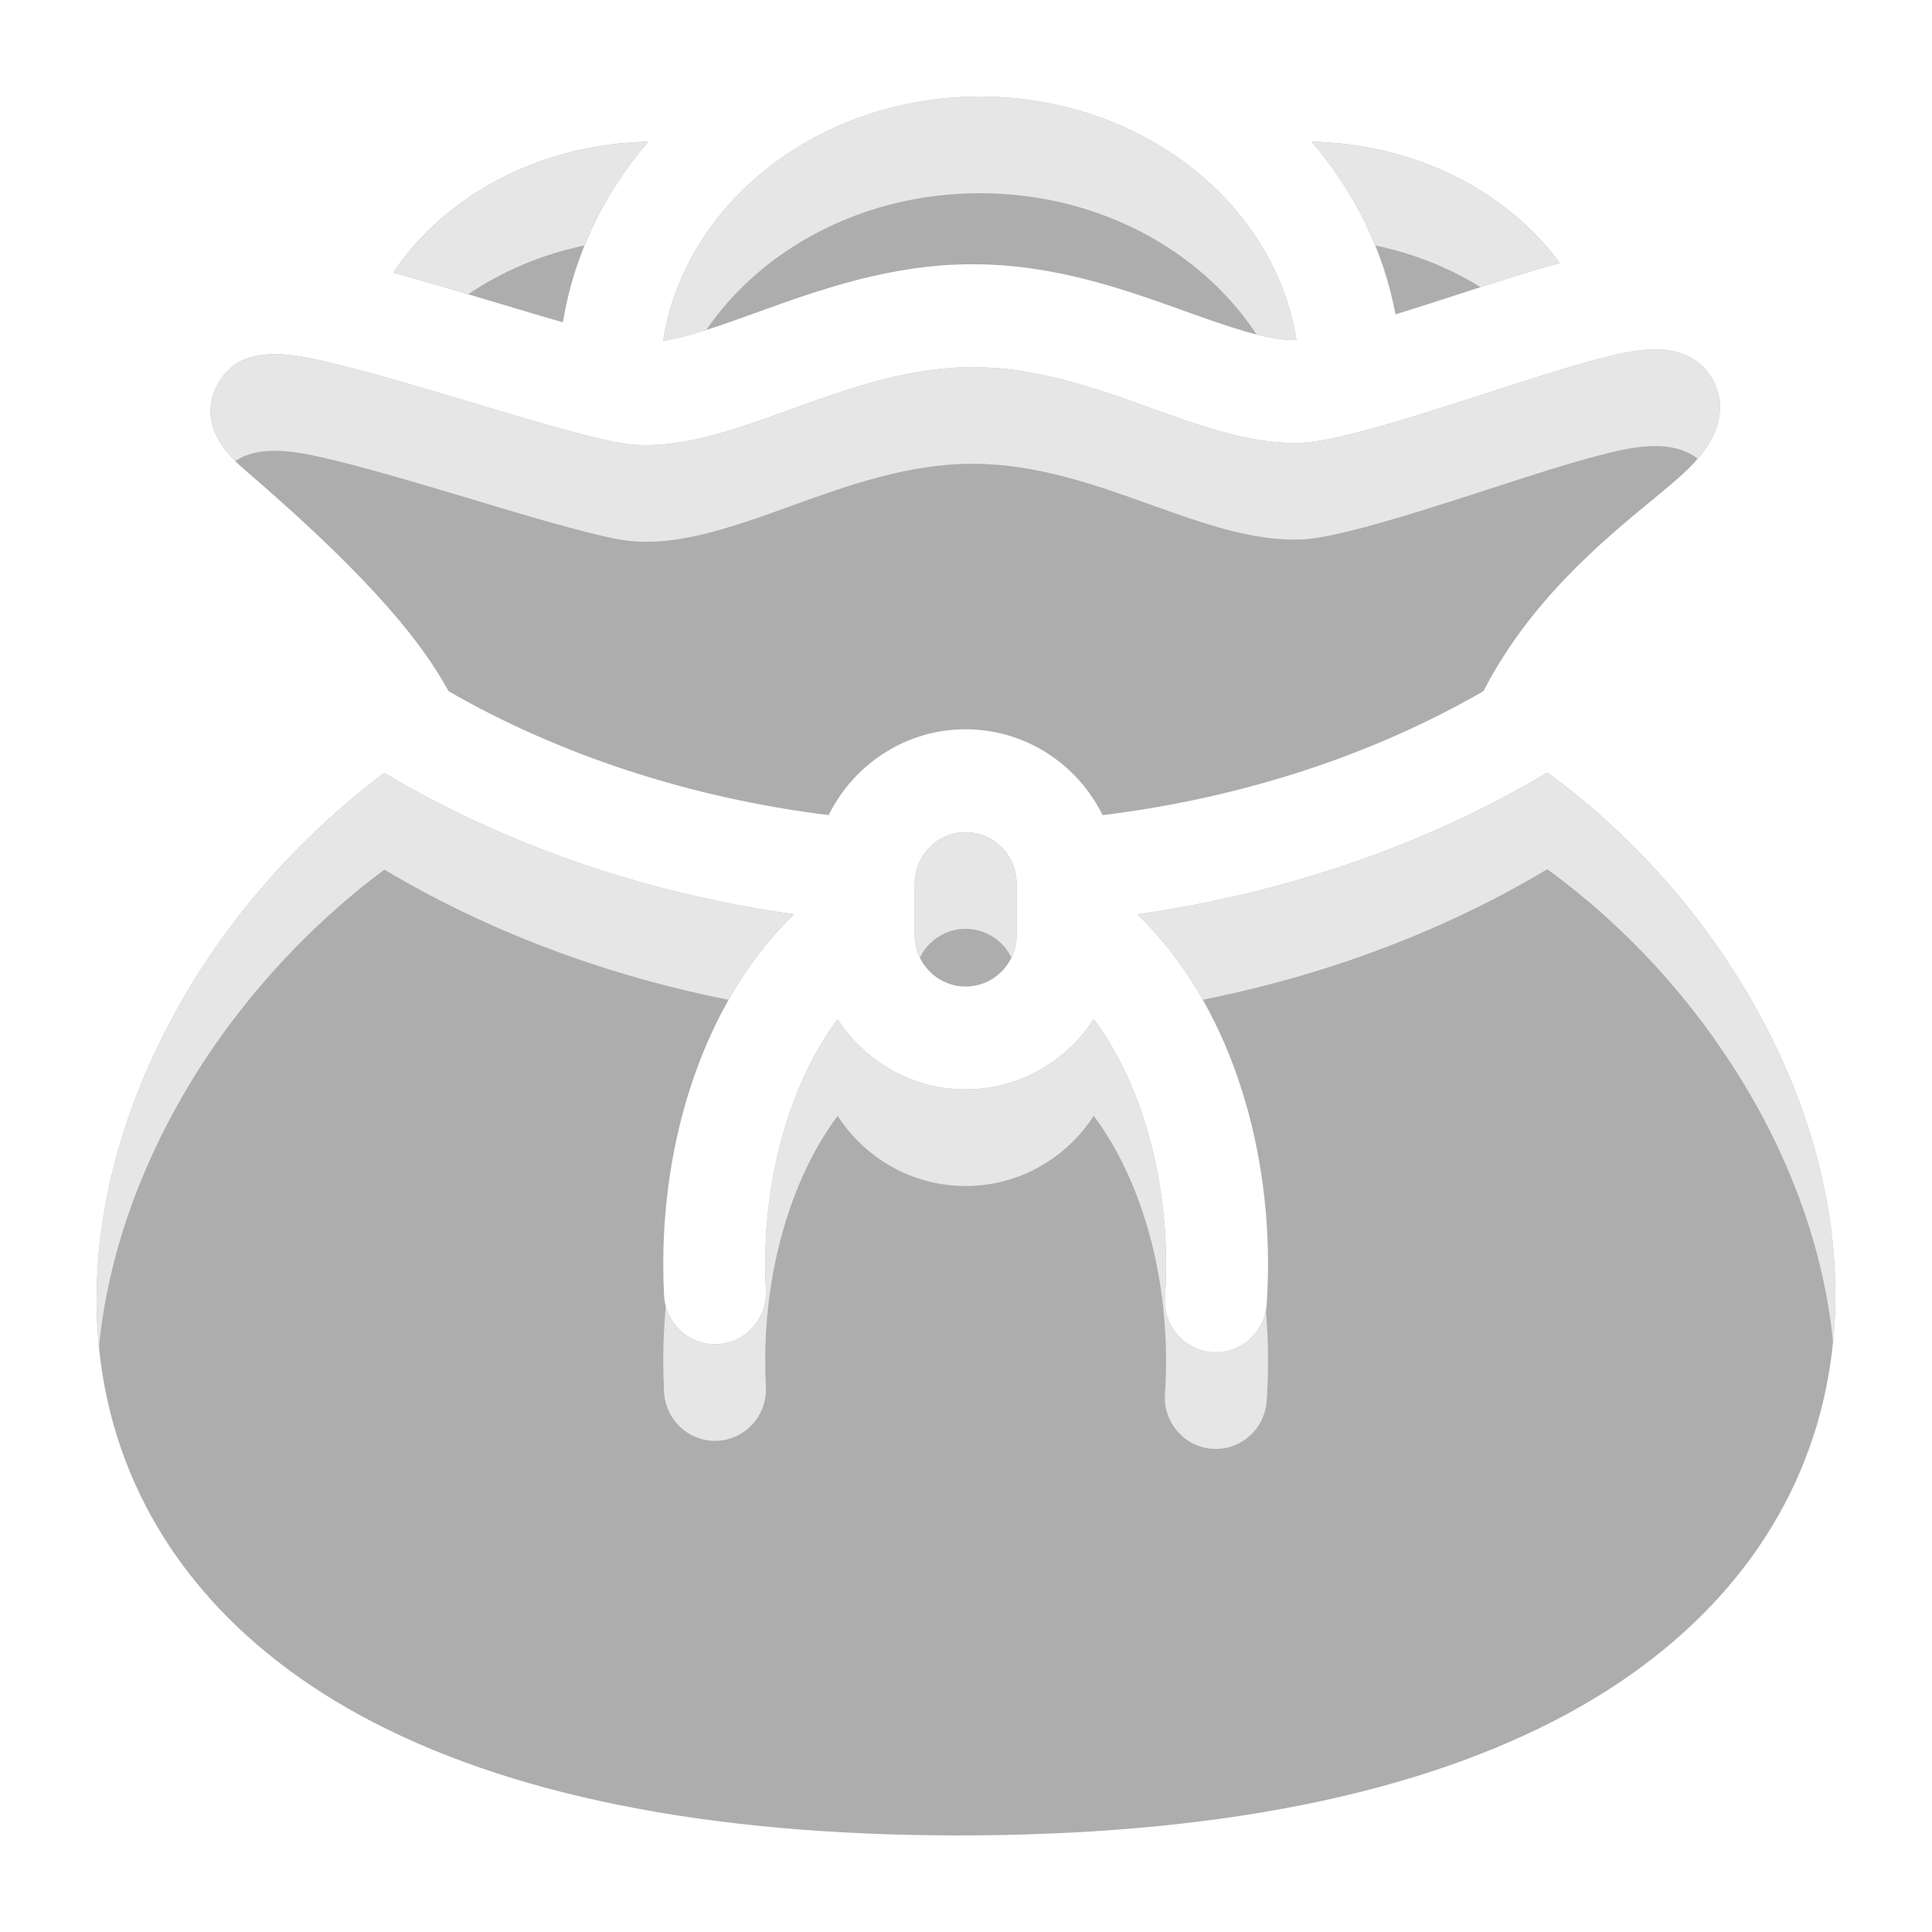 <svg width="40" height="40" viewBox="0 0 40 40" fill="none" xmlns="http://www.w3.org/2000/svg">
<path d="M11.654 6.674C11.882 5.277 12.506 3.997 13.419 2.933C11.156 2.982 9.191 4.064 8.142 5.646C8.814 5.828 9.564 6.053 10.296 6.272C10.742 6.406 11.213 6.547 11.654 6.674Z" fill="#ADADAD"/>
<path d="M19.992 17.23C19.411 17.23 18.938 17.707 18.938 18.295V19.36C18.938 19.947 19.411 20.425 19.992 20.425C20.574 20.425 21.048 19.947 21.048 19.36V18.295C21.048 17.707 20.574 17.23 19.992 17.23Z" fill="#ADADAD"/>
<path d="M5.046 9.709C7.274 11.622 8.609 13.058 9.285 14.31C11.58 15.63 14.29 16.522 17.157 16.876C17.676 15.824 18.752 15.099 19.992 15.099C21.234 15.099 22.31 15.825 22.828 16.877C25.708 16.523 28.415 15.637 30.714 14.309C31.671 12.444 33.194 11.187 34.184 10.372C34.57 10.054 34.876 9.802 35.092 9.563C35.834 8.742 35.619 8.108 35.425 7.803C34.896 6.971 33.8 7.251 33.145 7.419C32.495 7.585 31.677 7.851 30.809 8.132C29.416 8.583 27.682 9.146 26.922 9.17C25.926 9.202 24.907 8.837 23.827 8.45C22.664 8.033 21.462 7.602 20.135 7.602C18.799 7.602 17.564 8.047 16.369 8.478C15.094 8.939 13.889 9.373 12.78 9.161C12.071 9.026 10.865 8.665 9.698 8.315C8.746 8.03 7.763 7.736 7.002 7.55C6.105 7.33 4.988 7.057 4.502 7.963C4.288 8.363 4.208 8.99 5.046 9.709Z" fill="#ADADAD"/>
<path d="M36.114 20.456C35.056 18.699 33.652 17.174 32.035 15.996C29.555 17.479 26.643 18.49 23.546 18.93C25.233 20.544 26.253 23.228 26.253 26.174C26.253 26.45 26.243 26.729 26.225 27.005C26.187 27.567 25.723 27.998 25.173 27.998C25.149 27.998 25.125 27.997 25.101 27.996C24.52 27.956 24.08 27.448 24.119 26.861C24.135 26.633 24.142 26.402 24.142 26.174C24.142 24.199 23.578 22.352 22.644 21.101C22.079 21.976 21.102 22.555 19.993 22.555C18.884 22.555 17.907 21.976 17.342 21.103C16.408 22.356 15.843 24.207 15.843 26.174C15.843 26.351 15.847 26.532 15.857 26.711C15.887 27.298 15.44 27.799 14.858 27.83C14.839 27.831 14.821 27.832 14.802 27.832C14.245 27.832 13.779 27.391 13.749 26.822C13.738 26.606 13.732 26.388 13.732 26.174C13.732 23.238 14.755 20.545 16.44 18.93C14.296 18.627 12.248 18.055 10.336 17.223C9.501 16.859 8.708 16.452 7.958 16.004C6.324 17.222 4.887 18.808 3.841 20.587C2.21 23.362 1.636 26.35 2.226 29C2.832 31.723 4.638 33.973 7.447 35.508C10.476 37.162 14.646 38 19.846 38C19.995 38 20.146 37.999 20.297 37.998C25.56 37.95 29.76 37.041 32.781 35.298C35.507 33.725 37.244 31.463 37.803 28.758C38.349 26.12 37.749 23.172 36.114 20.456Z" fill="#ADADAD"/>
<path d="M20.135 5.471C21.826 5.471 23.264 5.987 24.533 6.442C25.393 6.751 26.205 7.042 26.8 7.042C26.814 7.042 26.828 7.042 26.842 7.041C26.392 4.197 23.625 2 20.288 2C16.945 2 14.173 4.204 13.73 7.057C14.267 6.974 14.947 6.729 15.659 6.472C16.959 6.003 18.433 5.471 20.135 5.471Z" fill="#ADADAD"/>
<path d="M30.164 6.103C30.929 5.855 31.654 5.621 32.292 5.444C31.214 3.972 29.321 2.979 27.156 2.933C28.033 3.955 28.644 5.176 28.892 6.509C29.371 6.36 29.833 6.211 30.164 6.103Z" fill="#ADADAD"/>
<path d="M26.016 6.926C24.87 5.178 22.731 4 20.288 4C17.888 4 15.782 5.136 14.622 6.832C14.298 6.935 13.997 7.016 13.73 7.057C14.173 4.204 16.945 2 20.288 2C23.625 2 26.392 4.197 26.842 7.041C26.828 7.042 26.814 7.042 26.8 7.042C26.568 7.042 26.304 6.998 26.016 6.926Z" fill="#E6E6E6"/>
<path d="M9.695 6.092C10.391 5.618 11.209 5.268 12.102 5.082C12.419 4.301 12.866 3.577 13.419 2.933C11.156 2.982 9.191 4.064 8.142 5.646C8.63 5.778 9.16 5.933 9.695 6.092Z" fill="#E6E6E6"/>
<path d="M18.938 18.295C18.938 17.707 19.411 17.23 19.992 17.23C20.574 17.23 21.048 17.707 21.048 18.295V19.36C21.048 19.527 21.009 19.686 20.941 19.827C20.769 19.474 20.408 19.23 19.992 19.23C19.577 19.23 19.216 19.474 19.045 19.827C18.976 19.686 18.938 19.527 18.938 19.36V18.295Z" fill="#E6E6E6"/>
<path d="M4.87 9.546C5.433 9.166 6.287 9.375 7.002 9.55C7.763 9.736 8.746 10.03 9.698 10.315C10.865 10.665 12.071 11.026 12.78 11.162C13.888 11.373 15.093 10.939 16.368 10.479L16.369 10.478C17.564 10.047 18.799 9.602 20.135 9.602C21.462 9.602 22.664 10.033 23.827 10.45C24.907 10.837 25.926 11.202 26.922 11.17C27.682 11.146 29.416 10.583 30.809 10.132L30.812 10.131C31.678 9.85 32.496 9.585 33.145 9.419C33.7 9.277 34.574 9.053 35.149 9.497C35.822 8.709 35.614 8.1 35.425 7.803C34.896 6.971 33.8 7.251 33.145 7.419C32.496 7.585 31.678 7.85 30.812 8.131L30.809 8.132C29.416 8.583 27.682 9.146 26.922 9.17C25.926 9.202 24.907 8.837 23.827 8.45C22.664 8.033 21.462 7.602 20.135 7.602C18.799 7.602 17.564 8.047 16.369 8.478L16.368 8.479C15.093 8.939 13.888 9.373 12.78 9.161C12.071 9.026 10.865 8.665 9.698 8.315C8.746 8.03 7.763 7.736 7.002 7.55C6.105 7.33 4.988 7.057 4.502 7.963C4.304 8.332 4.221 8.896 4.87 9.546Z" fill="#E6E6E6"/>
<path d="M32.035 15.996C33.652 17.174 35.056 18.699 36.114 20.456C37.553 22.846 38.19 25.415 37.951 27.794C37.779 26.014 37.157 24.188 36.114 22.456C35.056 20.699 33.652 19.174 32.035 17.996C29.921 19.261 27.492 20.182 24.902 20.699C24.52 20.024 24.064 19.427 23.546 18.93C26.643 18.49 29.555 17.479 32.035 15.996Z" fill="#E6E6E6"/>
<path d="M26.209 27.128C26.117 27.629 25.682 27.998 25.173 27.998C25.149 27.998 25.125 27.997 25.101 27.996C24.52 27.956 24.08 27.448 24.119 26.861C24.135 26.633 24.142 26.402 24.142 26.174C24.142 24.199 23.578 22.352 22.644 21.101C22.079 21.976 21.102 22.555 19.993 22.555C18.884 22.555 17.907 21.976 17.342 21.103C16.408 22.356 15.843 24.207 15.843 26.174C15.843 26.351 15.847 26.532 15.857 26.711C15.887 27.298 15.44 27.799 14.858 27.83C14.839 27.831 14.821 27.832 14.802 27.832C14.319 27.832 13.905 27.501 13.784 27.042C13.75 27.414 13.732 27.792 13.732 28.174C13.732 28.388 13.738 28.606 13.749 28.822C13.779 29.391 14.245 29.832 14.802 29.832C14.821 29.832 14.839 29.831 14.858 29.83C15.44 29.799 15.887 29.298 15.857 28.711C15.847 28.532 15.843 28.351 15.843 28.174C15.843 26.207 16.408 24.356 17.342 23.103C17.907 23.976 18.884 24.555 19.993 24.555C21.102 24.555 22.079 23.976 22.644 23.101C23.578 24.352 24.142 26.199 24.142 28.174C24.142 28.402 24.135 28.633 24.119 28.861C24.08 29.448 24.52 29.956 25.101 29.996C25.125 29.997 25.149 29.998 25.173 29.998C25.723 29.998 26.187 29.567 26.225 29.005C26.243 28.729 26.253 28.45 26.253 28.174C26.253 27.821 26.238 27.472 26.209 27.128Z" fill="#E6E6E6"/>
<path d="M15.085 20.7C13.431 20.372 11.841 19.878 10.336 19.223C9.501 18.859 8.708 18.452 7.958 18.004C6.324 19.222 4.887 20.808 3.841 22.587C2.824 24.318 2.218 26.131 2.049 27.893C1.813 25.535 2.433 22.982 3.841 20.587C4.887 18.808 6.324 17.222 7.958 16.004C8.708 16.452 9.501 16.859 10.336 17.223C12.248 18.055 14.296 18.627 16.44 18.93C15.922 19.426 15.467 20.024 15.085 20.7Z" fill="#E6E6E6"/>
<path d="M28.474 5.082C29.271 5.248 30.009 5.545 30.654 5.945C31.238 5.757 31.792 5.582 32.292 5.444C31.214 3.972 29.321 2.979 27.156 2.933C27.709 3.577 28.156 4.301 28.474 5.082Z" fill="#E6E6E6"/>
</svg>
